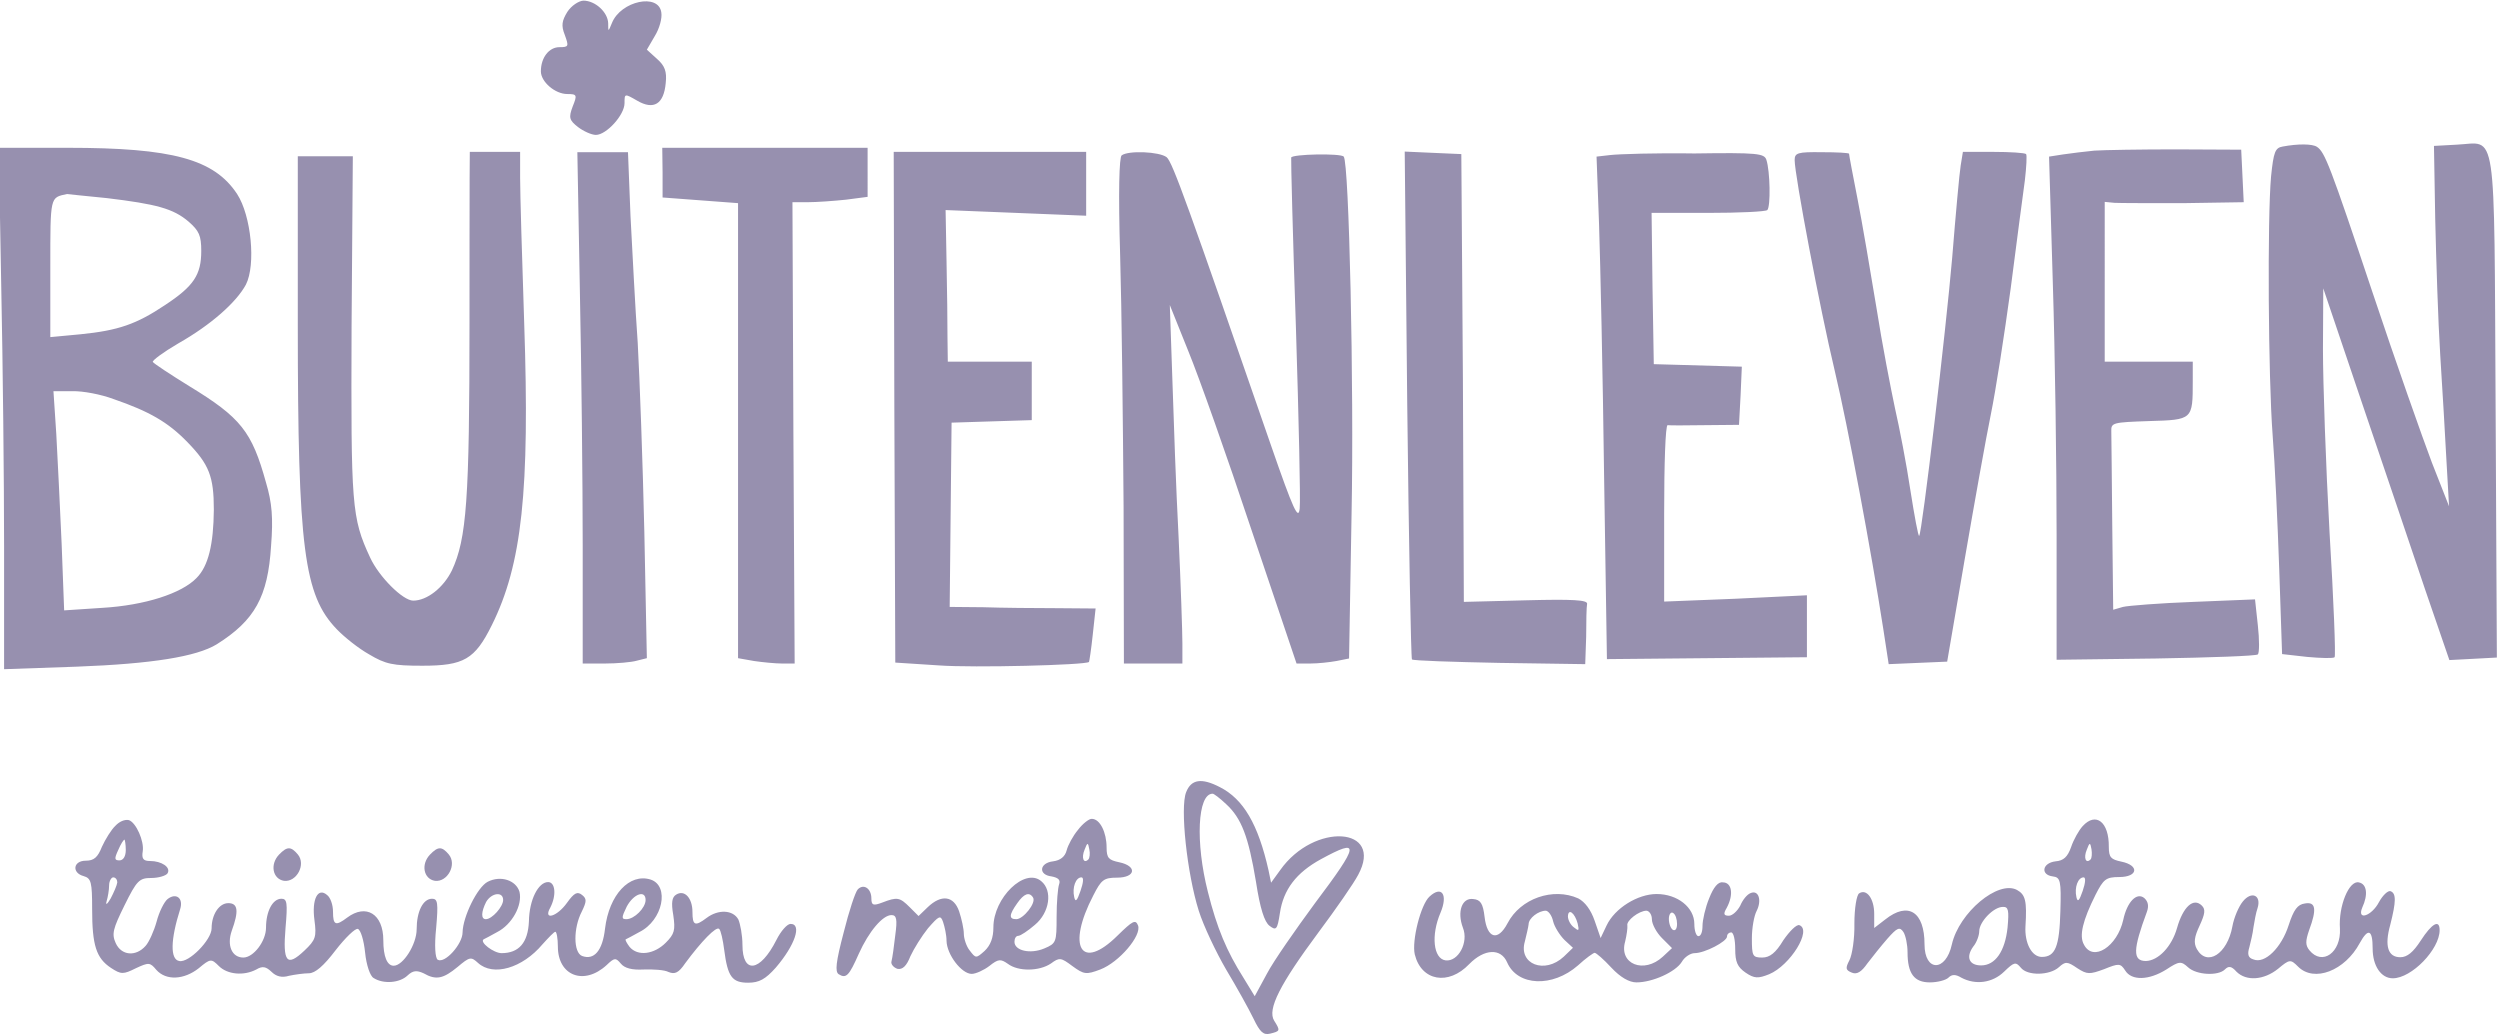 <?xml version="1.0" encoding="utf-8"?>
<!-- Generator: Adobe Illustrator 26.5.3, SVG Export Plug-In . SVG Version: 6.00 Build 0)  -->
<svg version="1.1" id="Layer_1" xmlns="http://www.w3.org/2000/svg" xmlns:xlink="http://www.w3.org/1999/xlink" x="0px" y="0px"
	 viewBox="0 0 795 329" style="enable-background:new 0 0 795 329;" xml:space="preserve">
<style type="text/css">
	.st0{fill:#9790AF;}
</style>
<g>
	<g>
		<path class="st0" d="M180.4,3.8c-1.7,2.8-2,4.3-0.8,7.3c1.3,3.6,1.3,3.9-1.7,3.9c-3.3,0-5.9,3.3-5.9,7.7c0,3.3,4.5,7.2,8.4,7.2
			c3.1,0,3.2,0.3,1.7,4c-1.3,3.5-1.1,4.3,1.7,6.5c1.7,1.3,4.3,2.5,5.7,2.5c3.3,0,9.1-6.3,9.1-10.1c0-3.1,0-3.1,4-0.8
			c5.3,3.1,8.5,1.1,9.1-5.6c0.4-3.7-0.3-5.5-2.8-7.7l-3.2-2.9l2.5-4.3c1.5-2.4,2.4-5.7,2.1-7.5c-0.8-6.3-12.9-3.7-15.7,3.3
			c-1.2,2.9-1.2,2.9-1.2,0.1c-0.1-3.5-4.1-7.2-7.9-7.2C184,0.3,181.7,1.8,180.4,3.8L180.4,3.8z"/>
		<path class="st0" d="M725.9,46.6c-2.4,0.4-2.9,1.7-3.7,9.5c-1.2,13.2-0.9,63.9,0.5,82.3c0.7,8.8,1.6,28.1,2.1,42.8l0.9,26.8l8,0.9
			c4.4,0.4,8.3,0.5,8.7,0.1c0.4-0.4-0.3-18.1-1.6-39.6c-1.2-21.5-2.1-47.7-2.1-58.4l0.1-19.3l12.4,36.7c6.8,20.1,15.9,46.8,20,59.1
			l7.7,22.4l7.6-0.4l7.5-0.4l-0.4-80c-0.5-90.9,0.5-83.7-12.3-83.1l-7.3,0.4l0.4,23.3c0.3,12.8,0.9,32.3,1.6,43.3
			c0.7,10.9,1.6,26.3,2,34l0.8,14l-5.5-14c-2.9-7.7-11.5-32-18.8-53.9c-13.6-40.7-15.2-44.7-17.7-46.4
			C735.3,45.7,730.7,45.7,725.9,46.6z M0.4,91.3c0.5,24.3,0.9,61.6,0.9,82.8v38.7l23.1-0.8c24-0.9,38.1-3.2,44.5-7.1
			c12.1-7.6,16.3-15.1,17.3-31.3c0.7-8.9,0.3-13.7-1.6-20.1c-4.5-16.3-8-20.7-24.4-30.7c-6-3.7-11.3-7.2-11.6-7.7
			c-0.3-0.4,3.3-3.1,8.1-5.9c10.4-5.9,18.5-13.1,21.5-18.7c3.2-6.3,1.7-21.9-2.8-28.8C68.1,50.6,54.8,47,21.6,47h-22
			C-0.4,47,0.4,91.3,0.4,91.3z M34,63c15.7,1.9,21.1,3.3,26,7.5c3.3,2.9,4,4.4,4,9.3C64,87.4,61.6,91,52.5,97
			c-9.1,6.1-14.9,8.1-26.9,9.3l-9.6,0.9v-22c0-23.1-0.1-22.3,5.3-23.5C21.7,61.8,27.3,62.3,34,63z M36.1,126.9
			c11.3,3.9,17.3,7.3,23.5,13.7c6.9,7.1,8.4,10.9,8.4,21.5c-0.1,10.9-1.7,17.9-5.5,21.7c-4.7,4.9-16.4,8.7-30,9.5l-12.1,0.8
			l-0.8-21.2c-0.5-11.7-1.3-27.3-1.7-34.9l-0.9-13.6h6C26.3,124.3,32.1,125.4,36.1,126.9z M210.7,54.9v7.9l12,0.9l12,0.9v144.7
			l5.1,0.9c2.7,0.4,6.8,0.8,8.9,0.8h4l-0.4-73.3L252,64.3h4.9c2.8,0,8.3-0.4,12.1-0.8l6.9-0.9V47h-65.3L210.7,54.9L210.7,54.9z
			 M666,47.9c-2.9,0.3-7.3,0.8-9.9,1.2l-4.5,0.7l1.2,40.3c0.7,22.1,1.2,58.1,1.2,80v39.7l31.6-0.4c17.3-0.3,31.9-0.8,32.4-1.3
			c0.5-0.5,0.5-4.7,0-9.2l-0.9-8.3l-19.6,0.8c-10.7,0.4-20.8,1.2-22.4,1.6l-3.1,0.9l-0.3-26.8c-0.1-14.7-0.3-28.1-0.3-29.9
			c-0.1-2.8,0.4-2.9,12-3.3c13.9-0.4,13.9-0.4,13.9-12.7V115h-28V64.2l3.1,0.3c1.6,0.1,11.5,0.1,22,0.1l19.1-0.3l-0.4-8.4l-0.4-8.3
			L692,47.5C680.7,47.5,668.9,47.7,666,47.9z M149.3,102.5c0,56.4-0.9,68.8-5.6,78.9c-2.7,5.5-7.9,9.6-12.3,9.6
			c-3.3,0-10.9-7.6-13.7-13.7c-5.9-12.7-6.1-16.3-5.9-73.3l0.4-54.3H94.7v53.6c0,71.3,2,86,12.4,96.8c2.4,2.5,6.9,6.1,10.3,8
			c5.2,3.1,7.5,3.6,16.9,3.6c13.2,0,16.7-2,22.1-12.9c9.6-19.3,12.1-42.8,10.3-95.9c-0.7-20.8-1.3-41.6-1.3-46.3v-8.3h-16
			C149.3,48.3,149.3,102.5,149.3,102.5z M184.4,92.6c0.5,24.3,0.9,60.9,0.9,81.3V211h7.1c3.7,0,8.4-0.4,10.1-0.9l3.2-0.8l-0.8-40.1
			c-0.5-22.1-1.5-49.2-2.1-60.1c-0.8-11.1-1.7-29.2-2.3-40.4l-0.8-20.3h-16.1L184.4,92.6L184.4,92.6z M284.4,129.5l0.3,81.2
			l13.9,0.9c10.9,0.8,46.7-0.1,47.7-1.1c0.1-0.1,0.7-4,1.2-8.7l0.9-8.3l-12.5-0.1c-6.9,0-17.3-0.1-23.2-0.3L302,193l0.3-29.3
			l0.3-29.3l12.7-0.4l12.8-0.4V115h-26.7l-0.1-7.7c0-4.1-0.1-15.1-0.3-24.1l-0.3-16.4l22.4,0.9l22.3,0.9V48.3h-61.2L284.4,129.5
			L284.4,129.5z M356.7,49.4c-0.8,0.5-1.1,11.7-0.5,31.6c0.5,16.8,0.9,53.1,1.1,80.3l0.1,49.7H376v-6.4c0-3.5-0.5-18.5-1.2-33.6
			c-0.8-15.1-1.6-37.9-2-50.7L372,97l5.9,14.7c3.3,8,12.4,33.7,20.1,56.9l14.3,42.4h4.4c2.4,0,6.1-0.4,8.3-0.8l4-0.8l0.8-46.1
			c0.8-40.1-0.8-111.7-2.5-113.5c-0.9-1.1-16.4-0.8-16.7,0.3c-0.1,0.5,0.5,24.8,1.5,54c0.9,29.1,1.5,55.1,1.2,57.6
			c-0.4,3.9-2,0.5-9.1-20c-26.3-76-31.3-90.1-33.2-91.7C368.7,48.2,358.8,47.8,356.7,49.4L356.7,49.4z M447.5,128.6
			c0.5,44.3,1.2,80.7,1.5,81.1c0.4,0.4,12.9,0.8,27.9,1.1l27.2,0.4l0.3-8.7c0-4.8,0.1-9.6,0.3-10.5c0.1-1.2-4.4-1.5-19.5-1.1
			l-19.7,0.5l-0.3-71.2L464.7,49l-9.1-0.4l-8.9-0.4L447.5,128.6z M512.1,49.3l-4.4,0.5l0.8,21.6c0.4,11.9,1.2,47.9,1.6,79.9
			l0.9,58.3l31.7-0.3l31.9-0.3v-19.7l-22.7,1.1l-22.7,0.9v-28.1c0-15.5,0.4-28,1.1-28c0.5,0.1,5.9,0.1,11.9,0l10.8-0.1l0.5-9.3
			l0.4-9.2l-14-0.4l-14-0.4l-0.4-24.1l-0.3-24h17.9c10,0,18.4-0.4,18.9-0.9c1.1-1.1,0.9-12.4-0.3-16c-0.7-2-2.8-2.3-22.9-2
			C526.7,48.6,514.7,49,512.1,49.3z M570.7,50.9c0,4.8,8.1,47.6,12.7,66.8c4.3,18.1,11.6,57.3,15.5,82.4l1.7,11.1l9.3-0.4l9.3-0.4
			l5.6-32.7c3.1-18,6.8-38.7,8.3-46c1.5-7.3,4.3-25.3,6.3-40c1.9-14.7,3.9-30.1,4.5-34.3c0.5-4.3,0.7-8,0.4-8.4
			c-0.4-0.4-5.1-0.7-10.4-0.7h-9.7l-0.7,4.3c-0.4,2.4-1.6,15.6-2.7,29.3c-2,23.3-9.6,87.7-10.5,88.5c-0.3,0.3-1.5-6.3-2.8-14.5
			c-1.2-8.1-3.5-20-4.9-26.1c-1.3-6.1-4.1-20.5-5.9-32c-1.9-11.5-4.5-26.9-6-34.5s-2.7-14-2.7-14.4c0-0.3-3.9-0.5-8.7-0.5
			C571.7,48.3,570.7,48.6,570.7,50.9L570.7,50.9z M377.2,251.9c-2,4.9,0.3,26,4,37.7c1.5,4.8,5.5,13.2,8.7,18.7
			c3.3,5.5,7.2,12.5,8.7,15.6c2.1,4.4,3.2,5.3,5.3,4.8c3.2-0.8,3.3-0.9,1.3-4.1c-2.3-3.6,1.9-11.7,14-28
			c5.6-7.5,11.3-15.7,12.7-18.4c8.3-15.3-14-16.8-24.8-1.5l-2.9,4l-0.8-3.9c-3.3-14.7-8-22.7-15.5-26.5
			C382.1,247.3,378.8,247.8,377.2,251.9L377.2,251.9z M389.9,255.7c4.9,4.5,7.1,10.3,9.5,24.7c1.3,8.5,2.7,12.8,4.3,14
			c2.1,1.6,2.5,1.3,3.3-4c1.1-7.5,5.2-12.9,13.1-17.2c12.5-6.8,12.3-4.9-2,14.1c-6.1,8.3-13.1,18.3-15.2,22.3l-3.9,7.2l-3.6-5.9
			c-5.3-8.4-8.4-15.7-11.3-27.3c-4-15.7-3.3-31.2,1.5-31.2C385.9,252.3,387.9,253.8,389.9,255.7L389.9,255.7z M36.7,262.6
			c-1.3,1.2-3.2,4.3-4.3,6.7c-1.3,3.3-2.5,4.4-5.1,4.4c-4.1,0-4.5,3.9-0.7,4.9c2.4,0.7,2.7,1.9,2.7,10.5c0,11.5,1.3,15.6,6,18.7
			c3.2,2.1,3.9,2.1,7.9,0.1c4.1-1.9,4.5-1.9,6.5,0.5c3.1,3.5,8.8,3.2,13.5-0.5c3.7-3.1,4-3.1,6.4-0.7c2.7,2.7,7.9,3.2,11.9,1.1
			c2-1.2,3.1-0.9,4.8,0.7c1.5,1.5,3.3,2,5.6,1.3c1.9-0.4,4.8-0.8,6.3-0.8c2,0,4.7-2.3,8.5-7.3c3.1-4,6.3-7.1,7.1-6.8
			c0.9,0.3,1.9,3.6,2.3,7.5c0.4,4,1.6,7.5,2.7,8.1c3.1,2,8.3,1.6,10.8-0.8c1.7-1.6,2.9-1.7,5.1-0.7c4,2.3,6.3,1.7,10.8-2
			c3.9-3.3,4.3-3.3,6.5-1.3c4.8,4.4,14.1,1.7,20.5-5.9c1.9-2.1,3.7-4,4.1-4s0.8,2.1,0.8,4.7c0,9.3,8.3,12.5,15.5,5.9
			c2.5-2.4,2.9-2.4,4.5-0.5c1.2,1.5,3.6,2.1,7.2,1.9c3.1-0.1,6.7,0.1,8,0.8c2,0.8,3.2,0.3,5.3-2.8c5.1-6.9,9.9-11.9,10.8-10.9
			c0.5,0.4,1.2,3.5,1.6,6.7c1.1,8.5,2.5,10.4,7.6,10.4c3.5,0,5.5-1.1,8.8-4.8c6.1-7.1,8.4-13.9,4.7-13.9c-1.1,0-3.1,2.3-4.5,5.1
			c-5.2,10.3-10.8,10.9-10.8,1.6c0-3.1-0.7-6.7-1.3-8.1c-1.7-3.1-6.4-3.3-10.1-0.5c-3.7,2.8-4.5,2.4-4.5-1.9c0-4.4-2.5-7.2-5.2-5.5
			c-1.3,0.8-1.6,2.5-0.9,6.5c0.7,4.8,0.4,6-2.4,8.8c-3.7,3.7-8.9,4.4-11.5,1.3c-0.9-1.2-1.5-2.3-1.2-2.4s2.3-1.2,4.3-2.3
			c7.5-3.7,9.7-14.7,3.6-16.7c-6.7-2.1-13.2,4.8-14.5,15.6c-0.8,7.1-3.5,10.1-7.3,8.7c-2.8-1.1-2.8-8.9-0.1-14.1
			c1.6-3.3,1.6-4.1,0.1-5.3c-1.5-1.2-2.5-0.7-4.8,2.5c-3.2,4.5-7.7,5.7-5.3,1.5c2-3.9,1.6-8.1-0.7-8.1c-3.1,0-6,5.6-6.1,12.5
			c-0.3,6.8-3.2,10.1-8.7,10.1c-2.5,0-7.1-3.5-5.7-4.4c0.3-0.1,2.3-1.2,4.3-2.3c4.7-2.4,8.1-8.5,7.1-12.8c-1.1-3.7-6-5.3-10.1-3.2
			c-3.3,1.7-7.9,11.1-8,16.1c0,3.7-5.6,10-7.9,8.7c-0.8-0.5-1.1-4.4-0.5-10.1c0.7-8,0.5-9.3-1.3-9.3c-2.9,0-4.9,4.1-4.9,9.7
			c0,4.8-4.3,11.6-7.3,11.6c-2.1,0-3.3-2.9-3.3-8.1c0-8.4-5.5-11.7-11.5-7.2c-3.7,2.8-4.5,2.4-4.5-1.9c0-2.1-0.8-4.5-1.9-5.3
			c-2.9-2.5-4.9,1.3-4,8c0.7,5.3,0.4,6.3-3.2,9.7c-5.6,5.3-6.9,3.7-6-7.2c0.7-8,0.5-9.3-1.3-9.3c-2.8,0-4.9,4-4.9,9.2
			c0,4.3-4,9.5-7.2,9.5c-3.7,0-5.3-3.9-3.7-8.5c2.3-6.3,2-8.8-1.1-8.8c-2.9,0-5.3,3.6-5.3,8c0,3.7-7.3,11.1-10.3,10.4
			c-2.9-0.5-2.8-6.7,0.3-16.5c1.1-3.5-1.3-5.3-4-3.2c-1.1,0.9-2.7,4.1-3.5,7.2c-0.8,2.9-2.4,6.5-3.5,7.7c-3.1,3.5-7.7,3.1-9.5-0.9
			c-1.3-2.9-0.9-4.5,2.8-12c3.9-7.9,4.7-8.7,8.5-8.7c2.3,0,4.7-0.7,5.2-1.5c1.1-1.9-1.9-3.9-5.6-3.9c-2.1,0-2.7-0.7-2.3-3.1
			c0.5-3.2-2.1-9.1-4.4-9.9C39.6,260.5,37.9,261.3,36.7,262.6z M40,270.3c0,2-0.8,3.3-2,3.3c-1.6,0-1.7-0.5-0.4-3.3
			c0.8-1.9,1.7-3.3,2-3.3C39.7,267,40,268.5,40,270.3z M37.3,280.6c-0.1,0.9-1.1,3.2-2.1,5.1c-1.1,1.9-1.7,2.3-1.3,0.9
			c0.4-1.3,0.8-3.6,0.8-5.1c0-1.3,0.7-2.5,1.3-2.5C36.8,279,37.3,279.8,37.3,280.6L37.3,280.6z M160,286.2c0,2.1-3.5,6.1-5.5,6.1
			c-1.6,0-1.5-2.3,0.1-5.5C156.3,283.9,160,283.4,160,286.2z M205.3,286.2c0,2.5-3.6,6.1-6.1,6.1c-1.6,0-1.6-0.5,0.1-4
			C201.5,284.2,205.3,282.9,205.3,286.2z M342.8,263.9c-1.6,1.9-3.2,4.9-3.6,6.5c-0.5,2-2,3.2-4.3,3.5c-4.4,0.5-4.8,4.3-0.5,4.8
			c2.1,0.4,2.9,1.1,2.4,2.5c-0.4,1.1-0.8,5.7-0.8,10.4c0,8-0.1,8.4-3.9,10c-4.5,1.9-9.5,0.7-9.5-2.1c0-1.1,0.5-1.9,1.2-1.9
			c0.7,0,3.1-1.6,5.3-3.5c4.7-3.9,5.7-10.9,2-13.9c-5.2-4.4-15.2,5.3-15.2,14.7c0,3.3-0.9,5.7-2.8,7.5c-2.7,2.4-2.8,2.4-4.7-0.1
			c-1.1-1.3-1.9-3.9-1.9-5.3c0-1.6-0.7-4.8-1.5-7.2c-1.7-4.9-5.6-5.5-10-1.3l-2.9,2.8l-2.8-2.8c-3.2-3.2-4-3.3-8.7-1.5
			c-2.9,1.1-3.5,0.9-3.5-1.3c0-3.1-2.4-4.8-4.3-2.9c-0.8,0.8-2.8,6.9-4.5,13.7c-2.5,9.5-2.8,12.5-1.6,13.3c2.4,1.5,3.3,0.5,6.4-6.5
			c3.2-7.1,7.6-12.3,10.4-12.3c1.6,0,1.9,1.3,1.2,6.4c-0.4,3.5-0.9,7.2-1.2,8.3c-0.3,0.9,0.7,2,1.9,2.4c1.6,0.3,2.9-0.9,4.1-4
			c1.1-2.4,3.6-6.4,5.6-8.9c3.5-4,4-4.3,4.8-2c0.5,1.5,1.1,4.1,1.1,6c0.1,4.4,4.8,10.5,8,10.5c1.3,0,3.9-1.2,5.6-2.5
			c2.9-2.3,3.6-2.3,5.9-0.7c3.3,2.5,10,2.4,13.7-0.1c2.7-2,3.2-1.9,6.8,0.8c3.7,2.7,4.4,2.8,8.9,1.1c6-2.3,13.2-10.8,12-14
			c-0.8-2-1.7-1.5-6.5,3.2c-11.6,11.5-16.3,3.7-7.7-12.8c2.5-4.9,3.3-5.6,7.5-5.6c6,0,6.5-3.7,0.7-4.9c-3.3-0.7-4-1.3-4-4.7
			c0-4.8-2.1-9.1-4.7-9.1C346.4,260.3,344.3,261.9,342.8,263.9L342.8,263.9z M346.1,273.3c-1.5,1.5-2.3-0.5-1.2-3.1
			c0.9-2.4,1.1-2.4,1.5-0.1C346.7,271.4,346.5,272.9,346.1,273.3L346.1,273.3z M343.6,283.3c-1.1,3.2-1.6,3.7-2,2
			c-0.7-3.1,0.5-6.3,2.3-6.3C344.7,279,344.5,280.7,343.6,283.3z M328.5,285.4c1.1,1.7-3.1,6.9-5.3,6.9c-2.4,0-2.4-1.3,0.3-5.1
			C325.6,284.2,327.3,283.5,328.5,285.4z M662.3,262.7c-1.2,1.3-2.9,4.3-3.7,6.7c-1.1,3.1-2.4,4.3-4.9,4.5c-4.3,0.5-4.9,4.3-0.9,4.8
			c2.4,0.3,2.7,1.3,2.4,11.1c-0.3,11.2-1.6,14.5-5.9,14.5c-3.2,0-5.5-4.4-5.2-9.7c0.5-8.1,0-10.1-2.7-11.6
			c-6-3.2-18.4,7.2-20.7,17.3c-1.9,8.8-8.7,8.8-8.7,0c0-10.4-5.2-13.7-12.5-7.9l-3.5,2.7v-4.5c0-4.8-2.4-8.1-4.8-6.5
			c-0.8,0.5-1.5,4.8-1.5,9.6c0.1,4.8-0.7,10-1.6,11.7c-1.3,2.5-1.2,3.1,0.8,3.9c1.6,0.7,3.1-0.3,4.9-2.9c1.6-2.1,4.4-5.6,6.4-7.9
			c3.1-3.5,3.9-3.9,5.1-2.1c0.7,1.1,1.3,4,1.3,6.4c0,6.8,2.1,9.6,7.1,9.6c2.4,0,5.1-0.7,5.9-1.5c1.1-1.1,2.3-1.1,4.1,0
			c4.5,2.4,9.9,1.7,13.6-1.9c3.2-3.1,3.7-3.2,5.3-1.3c2.1,2.7,9.2,2.5,12.1-0.1c2.1-1.9,2.7-1.9,5.9,0.3c3.1,2,3.9,2,8.5,0.3
			c4.7-1.9,5.2-1.9,6.7,0.4c2,3.3,7.5,3.2,13.1-0.3c4.1-2.7,4.7-2.7,6.9-0.7c2.7,2.5,9.6,2.8,11.7,0.7c1.2-1.2,2.1-1.1,3.7,0.7
			c3.1,3.1,8.7,2.7,13.2-0.9c3.7-3.1,4-3.1,6.4-0.7c5.1,5.1,14.9,1.3,19.6-7.5c2.7-4.9,4.1-4.3,4.1,1.7c0,5.6,2.7,9.5,6.4,9.5
			c6,0,14.9-9.2,14.9-15.3c0-3.6-2.5-2.1-6,3.3c-2.4,3.7-4.3,5.3-6.5,5.3c-3.9,0-5.1-3.5-3.2-10.3c1.9-7.5,1.9-10,0.1-10.7
			c-0.8-0.3-2.5,1.3-3.7,3.5c-2.3,4.4-7.1,6-5.3,1.7c1.9-4.1,1.5-7.5-1.1-8c-3.1-0.7-6.5,7.5-6,14.7c0.4,7.6-5.6,11.9-9.7,6.9
			c-1.3-1.6-1.3-2.9-0.1-6.4c2.5-6.7,2.1-9.1-1.3-8.5c-2.4,0.3-3.6,2-5.2,6.9c-2.3,7.2-7.6,12.4-11.2,10.9c-1.7-0.5-2-1.6-1.3-3.9
			c0.4-1.6,1.1-4.4,1.3-6.3c0.3-1.9,0.8-4.7,1.3-6.1c1.3-4.1-1.9-5.6-4.7-2.1c-1.3,1.6-2.8,5.1-3.3,7.9c-1.6,8.8-8.1,12.9-11.3,7.2
			c-1.1-2-0.8-3.9,0.9-7.5c1.7-3.7,1.9-5.1,0.7-6.3c-2.7-2.7-6,0.4-7.9,7.1c-1.7,6-6,10.4-9.9,10.5c-4.3,0-4.1-3.7,0.3-15.6
			c0.7-1.9,0.4-3.3-0.8-4.4c-2.4-2-5.5,1.2-6.7,6.9c-1.9,8.5-9.6,13.5-12.5,7.9c-1.6-2.8-0.4-7.7,3.7-15.9c2.5-4.9,3.3-5.6,7.5-5.6
			c6,0,6.5-3.7,0.7-4.9c-3.3-0.7-4-1.3-4-4.7C670.7,261.4,666.5,258.1,662.3,262.7L662.3,262.7z M664.8,273.3
			c-1.5,1.5-2.3-0.5-1.2-3.1c0.9-2.4,1.1-2.4,1.5-0.1C665.3,271.4,665.2,272.9,664.8,273.3L664.8,273.3z M662.3,283.3
			c-1.1,3.2-1.6,3.7-2,2c-0.7-3.1,0.5-6.3,2.3-6.3C663.3,279,663.2,280.7,662.3,283.3z M638.4,295c-0.8,7.5-3.9,12-8.4,12
			c-3.9,0-4.9-2.7-2.5-6c1.1-1.3,1.9-3.6,1.9-4.9c0-2.9,4.5-7.7,7.5-7.7C638.7,288.3,638.9,289.5,638.4,295L638.4,295z"/>
		<path class="st0" d="M88.7,271.8c-2.9,3.1-2,7.7,1.6,8.3c4,0.5,7.1-5.2,4.4-8.4C92.5,269.1,91.3,269.1,88.7,271.8z M136.7,271.8
			c-2.9,3.1-2,7.7,1.6,8.3c4,0.5,7.1-5.2,4.4-8.4C140.5,269.1,139.3,269.1,136.7,271.8z M543.5,285.7c-1.2,2.9-2.1,6.9-2.1,8.7
			c0,1.9-0.5,3.3-1.3,3.3c-0.7,0-1.3-1.7-1.3-3.9c0-5.2-5.3-9.5-12-9.5c-6,0-13.3,4.5-15.9,10l-1.9,4l-1.9-5.5
			c-1.2-3.5-3.1-6-5.2-7.1c-8-3.6-18.4,0-22.5,7.9c-3.1,5.9-6.5,4.8-7.3-2c-0.5-4.3-1.3-5.5-3.6-5.7c-3.6-0.5-5.2,4-3.3,9.1
			c1.9,4.7-1.5,10.9-5.5,10.4c-3.9-0.5-4.7-8-1.6-15.2c2.4-5.7,0.4-8.7-3.5-5.1c-2.8,2.5-5.7,14.1-4.7,18.4
			c2.1,8.5,10.7,10,17.3,3.1c4.8-4.9,10.1-5.2,12.1-0.5c3.3,7.5,14.4,8,22.5,0.9c2.5-2.3,4.9-4,5.3-4c0.5,0,2.9,2.1,5.3,4.7
			c2.9,3.1,5.7,4.7,8,4.7c5.1,0,12.4-3.3,14.4-6.5c0.9-1.6,2.8-2.8,4.1-2.8c3.2,0,10.3-3.7,10.3-5.3c0-0.8,0.7-1.3,1.3-1.3
			c0.8,0,1.3,2.4,1.3,5.3c0,4.1,0.7,5.7,3.3,7.5c2.8,1.9,4,1.9,7.5,0.5c6.7-2.8,13.7-14.1,9.6-15.6c-0.9-0.3-3.1,1.9-5.1,4.8
			c-2.4,4-4.3,5.5-6.7,5.5c-3.1,0-3.3-0.5-3.3-6.1c0-3.3,0.7-7.2,1.5-8.7c1.7-3.3,0.7-6.8-1.9-5.7c-1.1,0.4-2.5,2.1-3.3,4
			c-0.9,1.7-2.5,3.2-3.6,3.2c-1.6,0-1.9-0.5-0.7-2.5c2.3-4.3,1.6-8.1-1.2-8.1C546.4,280.3,544.9,282.1,543.5,285.7L543.5,285.7z
			 M493.9,293c0.4,1.7,2.1,4.4,3.6,5.9l2.7,2.5l-2.9,2.8c-6.1,5.7-14.5,2.4-12.4-4.8c0.5-2.1,1.1-4.5,1.2-5.5c0-1.9,3.1-4.3,5.5-4.3
			C492.4,289.7,493.5,291.1,493.9,293L493.9,293z M501.7,293.7c0.5,2.3,0.4,2.5-1.2,1.2c-1.1-0.8-1.9-2.4-1.9-3.5
			C498.7,288.7,500.8,290.3,501.7,293.7L501.7,293.7z M525.3,292.3c0,1.6,1.5,4.3,3.2,6l3.2,3.2l-2.9,2.7c-6,5.6-14.1,2.4-12-4.8
			c0.5-2.1,0.8-4.3,0.7-5.1c-0.4-1.5,3.7-4.7,6.1-4.7C524.5,289.7,525.3,290.9,525.3,292.3L525.3,292.3z M533.3,293.8
			c0,1.5-0.5,2.3-1.3,1.9c-0.7-0.4-1.3-2-1.3-3.5s0.7-2.3,1.3-1.9C532.8,290.7,533.3,292.3,533.3,293.8z"/>
	</g>
</g>
</svg>
